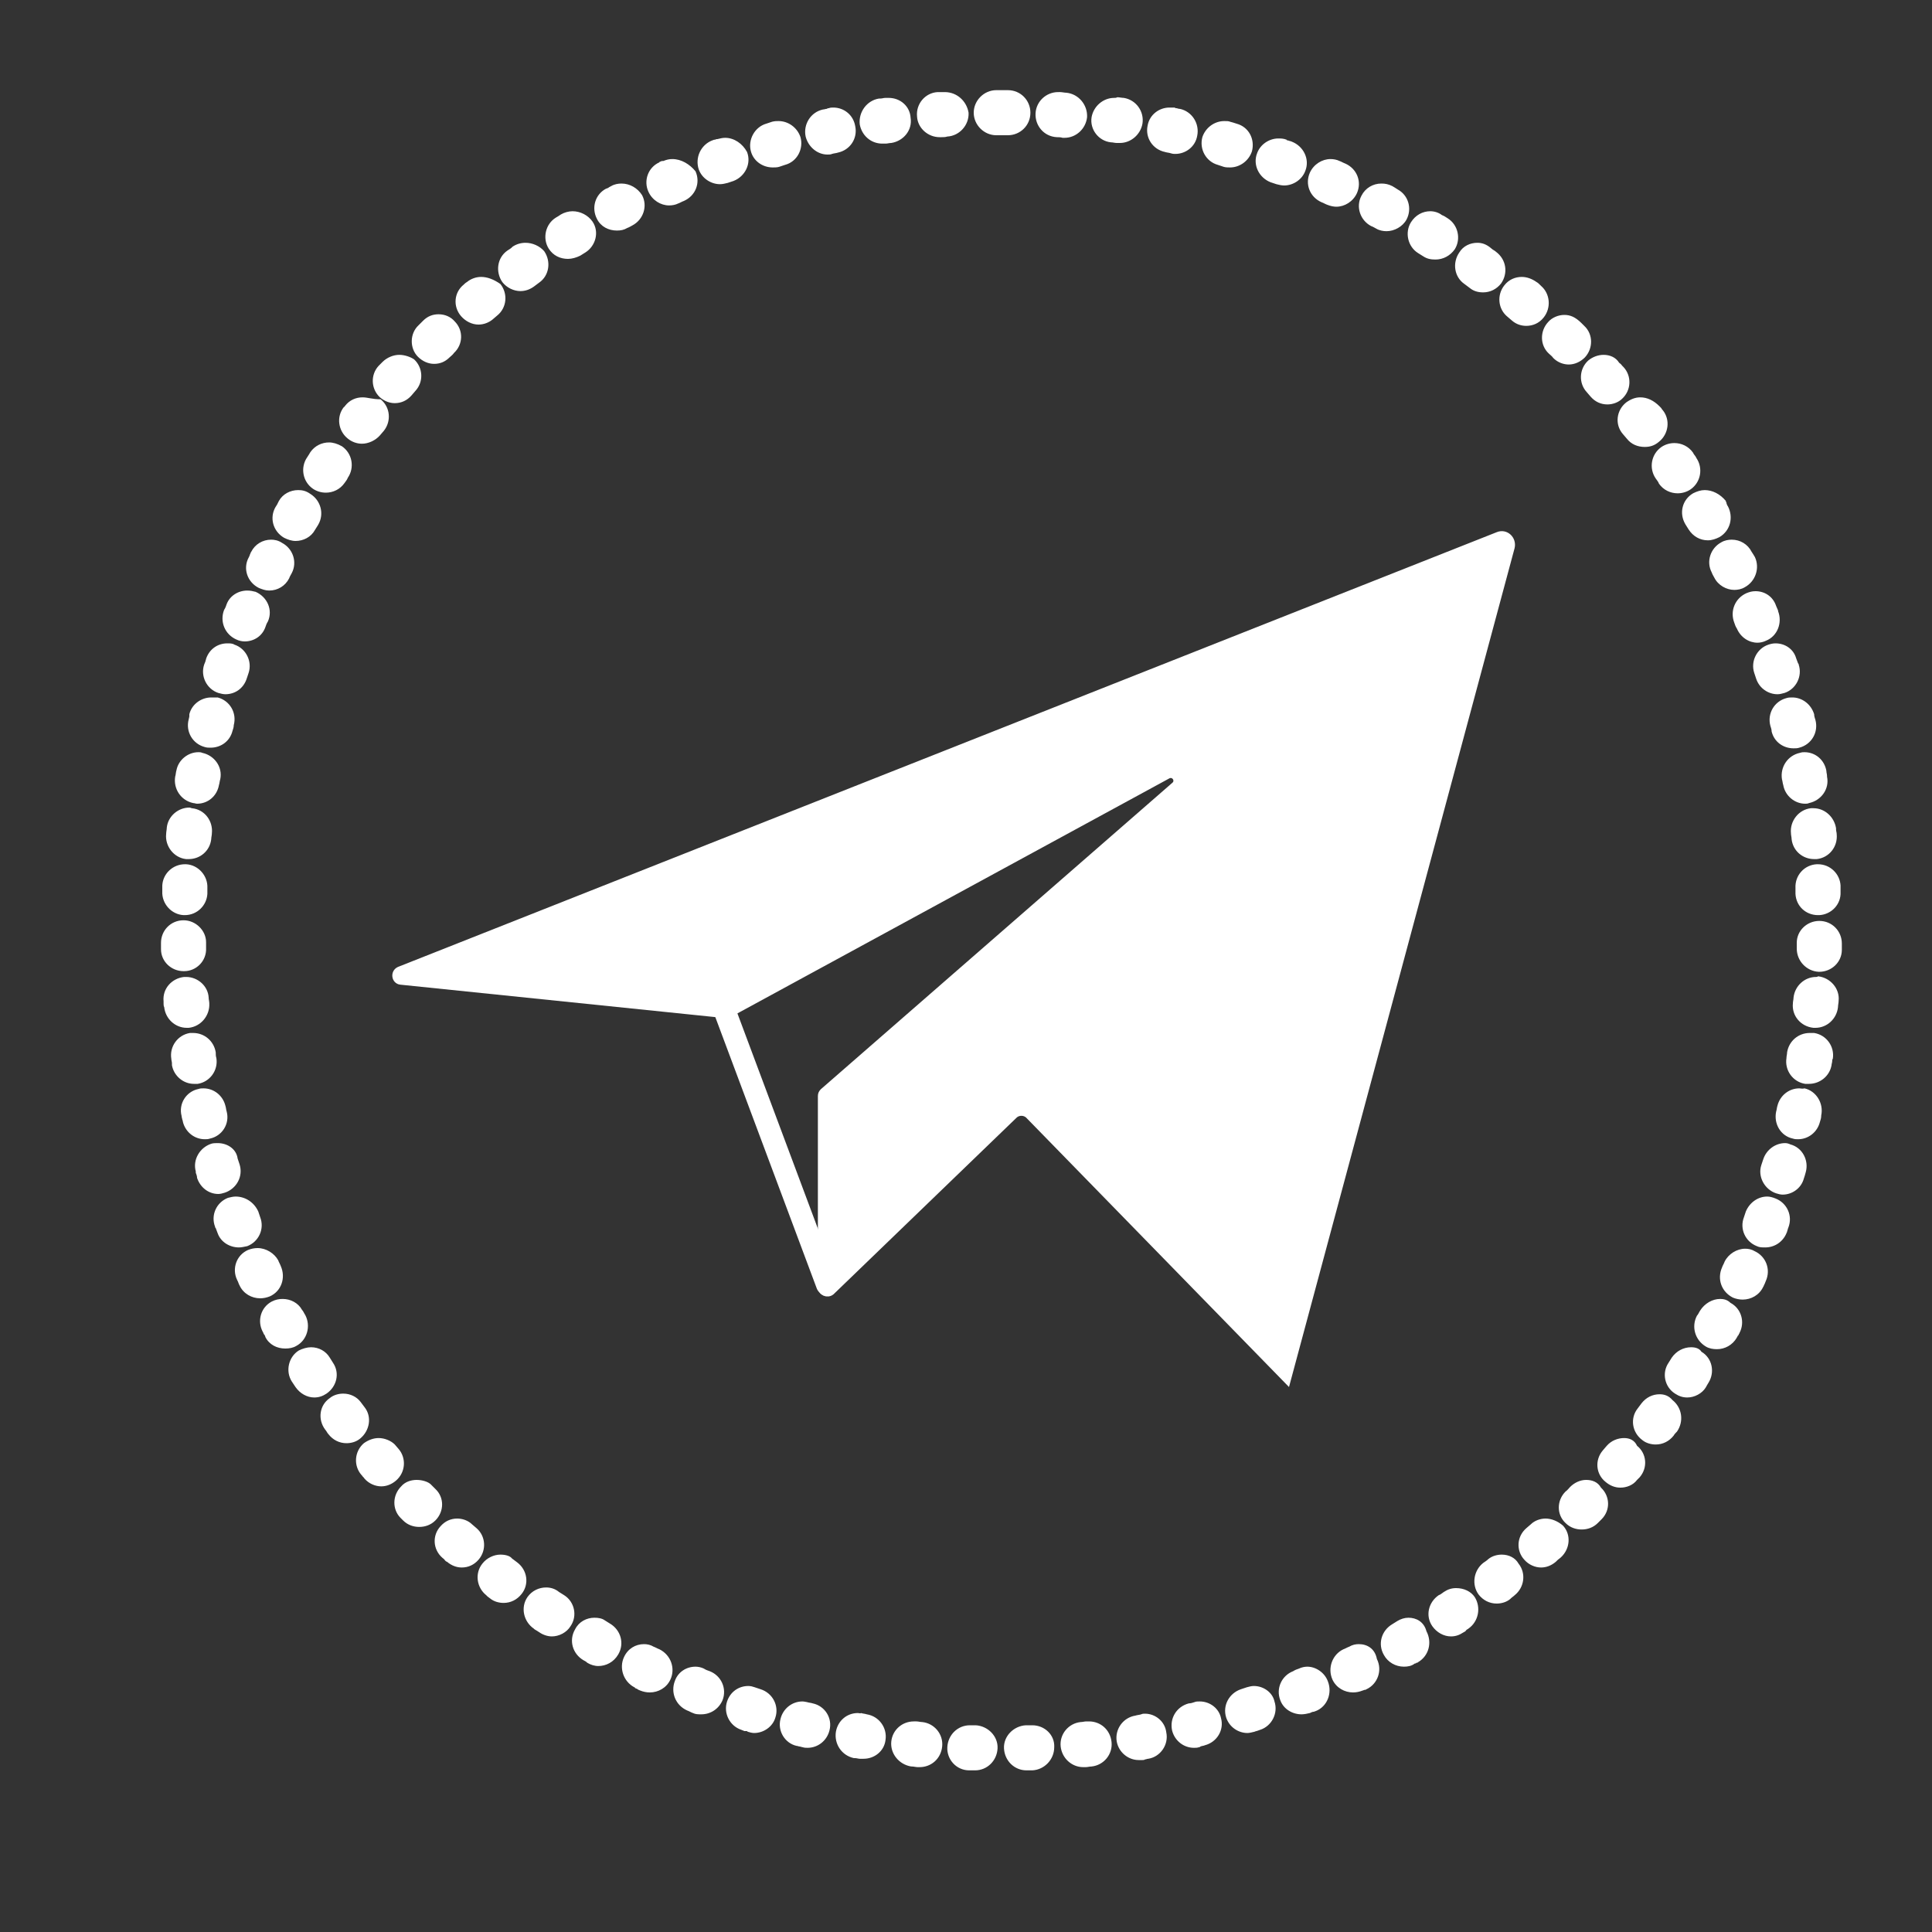 <?xml version="1.0" encoding="UTF-8"?> <!-- Generator: Adobe Illustrator 22.1.0, SVG Export Plug-In . SVG Version: 6.00 Build 0) --> <svg xmlns="http://www.w3.org/2000/svg" xmlns:xlink="http://www.w3.org/1999/xlink" id="Слой_1" x="0px" y="0px" viewBox="0 0 300 300" style="enable-background:new 0 0 300 300;" xml:space="preserve"><rect x="0" y="0" width="300" height="300" fill="#333333" stroke="none"/> <style type="text/css"> .st0{display:none;} .st1{display:inline;} .st2{fill:#FFFFFF;} .st3{fill:#FFFFFF;stroke:#FFFFFF;stroke-miterlimit:10;} </style> <g class="st0"> <rect class="st1" width="300" height="300"></rect> </g> <g> <path class="st2" d="M155.5,14C155.5,14,155.5,14,155.5,14C155.4,14,155.4,14,155.5,14c-0.1,0-0.1,0-0.1,0c0,0,0,0,0,0c0,0,0,0,0,0 c0,0,0,0,0,0c0,0,0,0,0,0c0,0,0,0,0,0c0,0,0,0,0,0c-0.2,0-0.5,0-0.7,0c-1.9,0-3.5,1.6-3.5,3.5c0,1.9,1.6,3.5,3.5,3.5c0,0,0,0,0,0 c0.3,0,0.6,0,0.9,0c0,0,0,0,0,0c0,0,0,0,0,0c0.3,0,0.6,0,0.9,0c0,0,0,0,0,0c1.9,0,3.5-1.5,3.5-3.5c0-1.9-1.5-3.5-3.5-3.5 C156.2,14,155.9,14,155.5,14C155.5,14,155.5,14,155.5,14C155.5,14,155.5,14,155.5,14L155.5,14L155.5,14z M146.7,14.3 c-0.1,0-0.2,0-0.2,0c-0.1,0-0.1,0-0.2,0c0,0,0,0,0,0c0,0,0,0,0,0c0,0,0,0,0,0c0,0,0,0,0,0c-0.1,0-0.2,0-0.3,0c0,0,0,0,0,0 c0,0,0,0,0,0c-0.1,0-0.2,0-0.4,0c-1.9,0.1-3.4,1.8-3.2,3.8c0.1,1.8,1.7,3.2,3.5,3.2c0.1,0,0.2,0,0.3,0c0.3,0,0.6,0,0.9-0.1 c1.9-0.1,3.4-1.8,3.3-3.7C150.1,15.7,148.6,14.3,146.7,14.3L146.7,14.3z M138,15.2c-0.2,0-0.3,0-0.5,0c-0.3,0-0.5,0.1-0.8,0.1 c0,0,0,0,0,0l0,0c-0.1,0-0.1,0-0.2,0c-1.9,0.3-3.2,2.1-3,4c0.3,1.7,1.7,3,3.5,3c0.2,0,0.3,0,0.5,0c0.3,0,0.6-0.1,0.9-0.1 c1.9-0.3,3.3-2,3-3.9C141.3,16.5,139.8,15.2,138,15.2L138,15.2z M129.4,16.7c-0.2,0-0.5,0-0.7,0.1c-0.1,0-0.2,0-0.3,0.1 c0,0,0,0,0,0c0,0,0,0,0,0c0,0,0,0,0,0c0,0,0,0,0,0c0,0,0,0,0,0c-0.2,0-0.4,0.1-0.6,0.1c-1.9,0.4-3.1,2.3-2.7,4.2 c0.4,1.6,1.8,2.8,3.4,2.8c0.2,0,0.5,0,0.7-0.1c0.3-0.1,0.6-0.1,0.9-0.2c1.9-0.4,3.1-2.2,2.7-4.1C132.5,17.8,131,16.7,129.4,16.7 L129.4,16.7z M120.9,18.8c-0.3,0-0.6,0-1,0.1c0,0,0,0,0,0c0,0,0,0,0,0c-0.3,0.1-0.6,0.2-0.9,0.3c-1.8,0.5-2.9,2.5-2.4,4.3 C117,25,118.4,26,120,26c0.3,0,0.7,0,1-0.1c0.3-0.1,0.6-0.2,0.9-0.3c1.9-0.5,2.9-2.5,2.4-4.3C123.8,19.8,122.4,18.8,120.9,18.8 L120.9,18.8z M112.6,21.4c-0.4,0-0.8,0.1-1.2,0.2c0,0,0,0-0.1,0c0,0,0,0,0,0c0,0,0,0,0,0c0,0,0,0,0,0c0,0,0,0,0,0 c-0.1,0-0.2,0.1-0.4,0.1c0,0,0,0,0,0c0,0,0,0,0,0c0,0,0,0,0,0c0,0,0,0,0,0c0,0,0,0,0,0l0,0c-0.1,0-0.2,0.1-0.3,0.1 c-1.8,0.7-2.7,2.7-2.1,4.5c0.5,1.4,1.9,2.3,3.3,2.3c0.4,0,0.8-0.1,1.2-0.2c0.3-0.1,0.6-0.2,0.9-0.3c1.8-0.7,2.8-2.7,2.1-4.5 C115.3,22.3,114,21.4,112.6,21.4L112.6,21.4z M104.4,24.7c-0.5,0-0.9,0.1-1.4,0.3c0,0,0,0,0,0c0,0,0,0-0.1,0c0,0,0,0,0,0 c0,0,0,0,0,0c0,0,0,0,0,0c0,0,0,0,0,0c0,0,0,0,0,0c0,0,0,0,0,0c0,0,0,0-0.1,0c0,0,0,0,0,0c0,0,0,0,0,0c0,0,0,0,0,0c0,0,0,0,0,0 c0,0,0,0,0,0l0,0c-0.1,0-0.2,0.1-0.3,0.1c0,0,0,0,0,0c0,0,0,0,0,0c0,0-0.1,0-0.1,0.1c-1.8,0.8-2.5,2.9-1.7,4.6 c0.6,1.3,1.9,2.1,3.2,2.1c0.5,0,1-0.1,1.4-0.3c0.3-0.1,0.6-0.3,0.9-0.4c1.8-0.8,2.6-2.8,1.8-4.6C107.1,25.5,105.8,24.7,104.4,24.7 L104.4,24.7z M96.5,28.5c-0.5,0-1.1,0.1-1.6,0.4c-0.2,0.1-0.4,0.2-0.5,0.3c0,0,0,0,0,0c0,0,0,0,0,0c0,0,0,0,0,0l0,0 c-0.1,0-0.2,0.1-0.3,0.1c-1.7,0.9-2.3,3-1.4,4.7c0.6,1.2,1.8,1.8,3.1,1.8c0.6,0,1.1-0.1,1.6-0.4c0.3-0.1,0.6-0.3,0.8-0.4 c1.7-0.9,2.4-3,1.5-4.7C99,29.2,97.8,28.5,96.5,28.5L96.5,28.5z M88.9,32.8c-0.6,0-1.3,0.2-1.8,0.5c-0.3,0.2-0.6,0.4-0.8,0.5 c-1.6,1-2.1,3.2-1.1,4.8c0.7,1.1,1.8,1.6,3,1.6c0.6,0,1.3-0.2,1.9-0.5c0.3-0.2,0.5-0.3,0.8-0.5c1.6-1,2.2-3.2,1.1-4.8 C91.3,33.4,90.1,32.8,88.9,32.8L88.9,32.8z M81.6,37.7c-0.7,0-1.4,0.2-2,0.6c0,0-0.1,0.1-0.1,0.1c0,0,0,0,0,0c0,0,0,0,0,0 c-0.2,0.2-0.4,0.3-0.7,0.5c-1.6,1.1-1.9,3.3-0.8,4.9c0.7,0.9,1.8,1.4,2.8,1.4c0.7,0,1.4-0.2,2.1-0.7c0.3-0.2,0.5-0.4,0.8-0.6 c1.6-1.1,1.9-3.3,0.8-4.9C83.8,38.2,82.7,37.7,81.6,37.7L81.6,37.7z M74.7,43c-0.8,0-1.6,0.3-2.2,0.8c0,0,0,0,0,0c0,0,0,0,0,0 c0,0,0,0,0,0c0,0,0,0,0,0c0,0,0,0,0,0c0,0,0,0,0,0c0,0,0,0,0,0c0,0,0,0,0,0c0,0,0,0,0,0c0,0,0,0,0,0l0,0c-0.2,0.1-0.4,0.3-0.5,0.4 c-1.5,1.2-1.7,3.4-0.4,4.9c0.7,0.8,1.7,1.3,2.7,1.3c0.8,0,1.6-0.3,2.2-0.8c0.2-0.2,0.5-0.4,0.7-0.6c1.5-1.2,1.7-3.4,0.5-4.9 C76.7,43.4,75.7,43,74.7,43L74.7,43z M68.1,48.8c-0.9,0-1.7,0.3-2.4,1c-0.2,0.2-0.5,0.5-0.7,0.7c-1.4,1.3-1.4,3.6-0.1,4.9 c0.7,0.7,1.6,1.1,2.5,1.1c0.9,0,1.7-0.3,2.4-1c0.2-0.2,0.5-0.4,0.7-0.7c1.4-1.3,1.5-3.5,0.1-4.9C70,49.2,69.1,48.8,68.1,48.8 L68.1,48.8z M62,55.1c-0.9,0-1.9,0.4-2.6,1.1c-0.1,0.1-0.2,0.2-0.3,0.3c0,0,0,0,0,0c0,0,0,0,0,0c0,0,0,0,0,0c0,0,0,0,0,0 c0,0,0,0,0,0c0,0,0,0,0,0c-0.1,0.1-0.2,0.2-0.3,0.3c-1.3,1.4-1.2,3.6,0.2,4.9c0.7,0.6,1.5,0.9,2.3,0.9c1,0,1.9-0.4,2.6-1.2 c0.2-0.2,0.4-0.5,0.6-0.7c1.3-1.4,1.2-3.6-0.2-4.9C63.7,55.4,62.8,55.1,62,55.1L62,55.1z M56.3,61.7c-1,0-2,0.4-2.7,1.3 c-0.1,0.1-0.1,0.2-0.2,0.2c0,0,0,0,0,0c0,0,0,0,0,0c0,0,0,0,0,0c0,0,0,0,0,0c0,0,0,0,0,0c0,0,0,0,0,0c0,0,0,0,0,0c0,0,0,0,0,0 c0,0,0,0,0,0c0,0,0,0,0,0c0,0,0,0,0,0c0,0,0,0,0,0c0,0,0,0,0,0c0,0,0,0,0,0c0,0,0,0,0,0c0,0,0,0,0,0c0,0,0,0,0,0c0,0,0,0,0,0 c0,0,0,0,0,0c0,0,0,0,0,0c0,0,0,0,0,0l0,0c0,0,0,0,0,0c-1.2,1.5-0.9,3.7,0.6,4.9c0.6,0.5,1.4,0.8,2.2,0.8c1,0,2.1-0.5,2.8-1.3 c0.2-0.2,0.4-0.5,0.6-0.7c1.2-1.5,1-3.7-0.5-4.9C57.8,62,57.1,61.7,56.3,61.7L56.3,61.7z M51.1,68.7c-1.1,0-2.2,0.5-2.9,1.5 c-0.1,0.2-0.2,0.3-0.3,0.5l0,0c0,0,0,0,0,0c0,0,0,0,0,0c0,0,0,0,0,0c0,0,0,0,0,0c-0.1,0.1-0.1,0.2-0.2,0.3 c-1.1,1.6-0.7,3.8,0.9,4.9c0.6,0.4,1.3,0.6,2,0.6c1.1,0,2.2-0.5,2.9-1.5c0.2-0.3,0.4-0.5,0.5-0.8c1.1-1.6,0.7-3.8-0.9-4.9 C52.4,68.9,51.7,68.7,51.1,68.7L51.1,68.7z M46.3,76.1c-1.2,0-2.4,0.6-3,1.7c0,0,0,0,0,0c-0.1,0.2-0.2,0.4-0.3,0.6c0,0,0,0,0,0 c0,0,0,0,0,0c-0.1,0.1-0.1,0.2-0.2,0.3c-1,1.7-0.4,3.8,1.3,4.8c0.6,0.3,1.2,0.5,1.8,0.5c1.2,0,2.4-0.6,3-1.7 c0.2-0.3,0.3-0.5,0.5-0.8c1-1.7,0.4-3.8-1.2-4.8C47.5,76.2,46.9,76.1,46.3,76.1L46.3,76.1z M42.1,83.8c-1.3,0-2.5,0.7-3.1,1.9 c-0.1,0.1-0.1,0.3-0.2,0.4l0,0c0,0,0,0,0,0.1l0,0c-0.1,0.1-0.1,0.3-0.2,0.4c-0.9,1.7-0.2,3.8,1.6,4.7c0.5,0.2,1,0.4,1.6,0.4 c1.3,0,2.5-0.7,3.1-1.9c0.1-0.3,0.3-0.6,0.4-0.8c0.9-1.7,0.2-3.8-1.5-4.7C43.2,83.9,42.6,83.8,42.1,83.8L42.1,83.8z M38.4,91.7 c-1.4,0-2.7,0.8-3.2,2.1c-0.1,0.3-0.2,0.6-0.4,0.9c0,0,0,0,0,0l0,0c-0.7,1.8,0.1,3.8,1.9,4.6c0.4,0.2,0.9,0.3,1.3,0.3 c1.4,0,2.7-0.8,3.2-2.2c0.1-0.3,0.2-0.6,0.4-0.9c0.8-1.8-0.1-3.8-1.9-4.6C39.3,91.8,38.9,91.7,38.4,91.7L38.4,91.7z M35.3,99.9 c-1.5,0-2.8,0.9-3.3,2.4c0,0.1-0.1,0.3-0.1,0.4c0,0,0,0,0,0c0,0,0,0,0,0c0,0,0,0,0,0c0,0,0,0,0,0c-0.1,0.2-0.1,0.3-0.2,0.5 c-0.6,1.8,0.4,3.8,2.2,4.4c0.4,0.1,0.7,0.2,1.1,0.2c1.5,0,2.8-0.9,3.3-2.4c0.1-0.3,0.2-0.6,0.3-0.9c0.6-1.8-0.4-3.8-2.2-4.4 C36.1,99.9,35.7,99.9,35.3,99.9L35.3,99.9z M32.8,108.3c-1.5,0-3,1-3.4,2.6c0,0.1,0,0.1,0,0.2l0,0c0,0,0,0.1,0,0.1c0,0,0,0,0,0 c0,0,0,0,0,0c0,0,0,0,0,0c0,0,0,0,0,0c0,0,0,0,0,0c0,0,0,0,0,0c0,0.2-0.1,0.4-0.1,0.5c-0.5,1.9,0.6,3.8,2.5,4.3 c0.3,0.1,0.6,0.1,0.9,0.1c1.6,0,3-1,3.4-2.6c0.1-0.3,0.2-0.6,0.2-0.9c0.5-1.9-0.6-3.8-2.5-4.3C33.4,108.3,33.1,108.3,32.8,108.3 L32.8,108.3z M30.8,116.8c-1.6,0-3.1,1.2-3.4,2.8c-0.1,0.3-0.1,0.7-0.2,1c-0.3,1.9,0.9,3.7,2.8,4.1c0.2,0,0.4,0.1,0.6,0.1 c1.7,0,3.1-1.2,3.4-2.9c0.1-0.3,0.1-0.6,0.2-0.9c0.4-1.9-0.9-3.7-2.8-4.1C31.2,116.8,31,116.8,30.8,116.8L30.8,116.8z M29.4,125.4 c-1.7,0-3.3,1.3-3.5,3.1c0,0.3-0.1,0.7-0.1,1c-0.2,1.9,1.2,3.7,3.1,3.9c0.1,0,0.3,0,0.4,0c1.8,0,3.3-1.3,3.5-3.1 c0-0.3,0.1-0.6,0.1-0.9c0.2-1.9-1.1-3.7-3.1-3.9C29.7,125.5,29.6,125.4,29.4,125.4L29.4,125.4z M28.7,134.2c-1.8,0-3.4,1.4-3.5,3.3 c0,0.1,0,0.2,0,0.2c0,0,0,0,0,0c0,0,0,0,0,0c0,0,0,0,0,0c0,0,0,0,0,0c0,0,0,0,0,0.1l0,0c0,0.2,0,0.4,0,0.6 c-0.1,1.9,1.4,3.6,3.3,3.7c0.1,0,0.1,0,0.2,0c1.9,0,3.4-1.5,3.5-3.3c0-0.3,0-0.6,0-0.9c0.1-1.9-1.4-3.6-3.3-3.7 C28.8,134.2,28.7,134.2,28.7,134.2L28.7,134.2z M28.5,142.9C28.5,142.9,28.5,142.9,28.5,142.9c-2,0-3.5,1.6-3.5,3.5 c0,0,0,0.1,0,0.1c0,0.3,0,0.6,0,0.9c0,1.9,1.6,3.4,3.5,3.4c0,0,0.1,0,0.1,0c1.9,0,3.5-1.6,3.4-3.6c0-0.3,0-0.6,0-0.9 C32,144.5,30.4,142.9,28.5,142.9L28.5,142.9z M28.9,151.7c-0.1,0-0.2,0-0.3,0c-1.9,0.2-3.4,1.8-3.2,3.8c0,0,0,0.1,0,0.1 c0,0,0,0,0,0c0,0,0,0,0,0c0,0,0,0,0,0c0,0,0,0,0,0c0,0.1,0,0.1,0,0.2l0,0c0,0.2,0,0.4,0.1,0.6c0.2,1.8,1.7,3.2,3.5,3.2 c0.1,0,0.2,0,0.3,0c1.9-0.2,3.3-1.9,3.2-3.8c0-0.3-0.1-0.6-0.1-0.9C32.3,153.1,30.7,151.7,28.9,151.7L28.9,151.7z M30,160.4 c-0.2,0-0.4,0-0.5,0c-1.9,0.3-3.2,2.1-2.9,4c0,0.2,0.1,0.5,0.1,0.7l0,0c0,0,0,0,0,0.1c0,0,0,0,0,0c0,0,0,0,0,0c0,0.1,0,0.1,0,0.2 c0.3,1.7,1.8,2.9,3.4,2.9c0.2,0,0.4,0,0.6,0c1.9-0.3,3.2-2.1,2.9-4c-0.1-0.3-0.1-0.6-0.1-0.9C33.2,161.6,31.7,160.4,30,160.4 L30,160.4z M31.6,169c-0.3,0-0.5,0-0.8,0.1c-1.9,0.4-3.1,2.3-2.6,4.2l0,0c0,0.2,0.1,0.4,0.1,0.5c0,0,0,0,0,0c0,0,0,0,0,0 c0,0,0,0,0,0c0,0,0,0,0,0c0,0.1,0.1,0.2,0.1,0.4c0.4,1.6,1.8,2.7,3.4,2.7c0.3,0,0.5,0,0.8-0.1c1.9-0.4,3.1-2.3,2.6-4.2 c-0.1-0.3-0.1-0.6-0.2-0.9C34.6,170.1,33.2,169,31.6,169L31.6,169z M33.8,177.5c-0.3,0-0.7,0-1,0.1c-1.8,0.6-2.9,2.5-2.4,4.3 c0,0.1,0,0.1,0,0.2c0,0,0,0,0,0c0,0,0,0,0,0c0.1,0.3,0.2,0.5,0.2,0.8c0.5,1.5,1.8,2.5,3.3,2.5c0.3,0,0.7-0.1,1-0.2 c1.8-0.6,2.9-2.5,2.3-4.4c-0.1-0.3-0.2-0.6-0.3-0.9C36.7,178.4,35.3,177.5,33.8,177.5L33.8,177.5z M36.6,185.8 c-0.4,0-0.8,0.1-1.2,0.2c-1.8,0.7-2.7,2.7-2,4.5c0,0.1,0,0.1,0.1,0.2c0,0,0,0,0,0c0,0,0,0,0,0c0.1,0.3,0.2,0.5,0.3,0.8 c0.5,1.4,1.9,2.2,3.3,2.2c0.4,0,0.8-0.1,1.3-0.2c1.8-0.7,2.7-2.7,2-4.5c-0.1-0.3-0.2-0.6-0.3-0.9C39.4,186.6,38,185.8,36.6,185.8 L36.6,185.8z M40,193.8c-0.5,0-1,0.1-1.5,0.3c-1.8,0.8-2.5,2.9-1.7,4.6c0.1,0.2,0.2,0.4,0.3,0.7c0,0,0,0,0,0c0,0,0,0,0,0 c0,0,0,0,0,0c0,0,0,0,0,0c0,0.1,0.1,0.1,0.1,0.2c0.6,1.3,1.9,2,3.2,2c0.5,0,1-0.1,1.5-0.3c1.8-0.8,2.5-2.9,1.7-4.7 c-0.1-0.3-0.3-0.6-0.4-0.9C42.6,194.6,41.3,193.8,40,193.8L40,193.8z M43.9,201.7c-0.6,0-1.1,0.1-1.7,0.4c-1.7,0.9-2.3,3-1.4,4.7 c0.1,0.1,0.1,0.3,0.2,0.4c0,0,0,0,0,0l0,0c0.1,0.1,0.2,0.3,0.2,0.4c0.6,1.2,1.8,1.8,3.1,1.8c0.6,0,1.2-0.1,1.7-0.4 c1.7-0.9,2.3-3.1,1.4-4.8c-0.2-0.3-0.3-0.6-0.5-0.8C46.3,202.3,45.1,201.7,43.9,201.7L43.9,201.7z M48.3,209.2 c-0.6,0-1.3,0.2-1.9,0.5c-1.6,1-2.1,3.2-1.1,4.8c0.2,0.3,0.4,0.6,0.6,0.9c0.7,1,1.8,1.6,2.9,1.6c0.7,0,1.3-0.2,1.9-0.6 c1.6-1.1,2.1-3.2,1-4.8c-0.2-0.3-0.3-0.5-0.5-0.8C50.6,209.8,49.5,209.2,48.3,209.2L48.3,209.2z M53.3,216.4 c-0.7,0-1.5,0.2-2.1,0.7c-1.6,1.1-1.9,3.3-0.7,4.9c0,0,0,0,0,0c0,0,0,0,0,0c0,0,0,0,0,0c0,0,0,0,0,0c0,0,0,0,0,0 c0.2,0.2,0.3,0.5,0.5,0.7c0.7,0.9,1.7,1.4,2.8,1.4c0.7,0,1.5-0.2,2.1-0.7c1.5-1.2,1.9-3.4,0.7-4.9c-0.2-0.3-0.4-0.5-0.6-0.8 C55.4,216.9,54.4,216.4,53.3,216.4L53.3,216.4z M58.8,223.3c-0.8,0-1.6,0.3-2.3,0.8c-1.5,1.3-1.6,3.5-0.4,4.9c0,0,0.1,0.1,0.1,0.1 l0,0c0,0,0,0,0,0l0,0c0,0,0,0,0,0c0,0,0,0,0,0c0,0,0,0,0,0c0,0,0,0,0,0c0.1,0.2,0.3,0.3,0.4,0.5c0.7,0.8,1.7,1.2,2.6,1.2 c0.8,0,1.6-0.3,2.3-0.9c1.5-1.3,1.6-3.5,0.4-4.9c-0.2-0.2-0.4-0.5-0.6-0.7C60.7,223.7,59.7,223.3,58.8,223.3L58.8,223.3z M64.7,229.8c-0.9,0-1.8,0.3-2.4,1c-1.4,1.4-1.4,3.6-0.1,4.9c0.1,0.1,0.2,0.2,0.3,0.3c0,0,0,0,0,0c0,0,0,0,0,0c0,0,0,0,0,0 c0,0,0,0,0,0c0,0,0,0,0,0c0,0,0,0,0,0c0,0,0,0,0,0c0,0,0,0,0,0c0,0,0,0,0,0c0,0,0,0,0,0l0,0c0,0,0,0,0,0l0,0c0,0,0,0,0,0l0,0 c0,0,0.1,0.1,0.1,0.1c0.7,0.7,1.6,1,2.5,1c0.9,0,1.8-0.3,2.5-1c1.4-1.4,1.4-3.6,0-4.9c-0.2-0.2-0.4-0.4-0.7-0.7 C66.5,230.1,65.6,229.8,64.7,229.8L64.7,229.8z M71,235.8c-1,0-1.9,0.4-2.6,1.2c-1.3,1.4-1.2,3.6,0.3,4.9c0.1,0.1,0.3,0.2,0.4,0.4 c0,0,0,0,0,0c0,0,0,0,0,0c0,0,0,0,0,0c0,0,0,0,0,0c0.1,0.1,0.2,0.2,0.3,0.2c0.7,0.6,1.5,0.9,2.3,0.9c1,0,1.9-0.4,2.6-1.2 c1.3-1.5,1.1-3.7-0.3-4.9c-0.2-0.2-0.5-0.4-0.7-0.6C72.7,236.1,71.8,235.8,71,235.8L71,235.8z M77.7,241.4c-1,0-2.1,0.5-2.8,1.4 c-1.2,1.5-0.9,3.7,0.6,4.9c0.1,0.1,0.1,0.1,0.2,0.2c0,0,0,0,0,0c0,0,0,0,0,0c0,0,0,0,0,0c0,0,0,0,0,0c0,0,0,0,0,0c0,0,0,0,0,0 c0,0,0,0,0,0c0.1,0.1,0.3,0.2,0.4,0.3c0.6,0.5,1.4,0.7,2.1,0.7c1.1,0,2.1-0.5,2.8-1.4c1.2-1.5,0.9-3.7-0.7-4.9 c-0.3-0.2-0.5-0.4-0.8-0.6C79.2,241.6,78.5,241.4,77.7,241.4L77.7,241.4z M84.8,246.5c-1.1,0-2.2,0.5-2.9,1.5 c-1.1,1.6-0.6,3.8,1,4.9c0,0,0.1,0.1,0.1,0.1c0.2,0.1,0.3,0.2,0.5,0.3c0.1,0.1,0.2,0.1,0.3,0.2c0.6,0.4,1.3,0.6,1.9,0.6 c1.1,0,2.3-0.6,2.9-1.6c1.1-1.6,0.6-3.8-1-4.8c-0.3-0.2-0.5-0.3-0.8-0.5C86.2,246.7,85.5,246.5,84.8,246.5L84.8,246.5z M92.3,251.2 c-1.2,0-2.4,0.6-3,1.8c-1,1.7-0.4,3.8,1.3,4.8c0.2,0.1,0.4,0.2,0.6,0.4c0,0,0,0,0,0c0,0,0,0,0,0c0,0,0,0,0,0c0,0,0,0,0,0 c0,0,0,0,0,0c0,0,0,0,0,0c0,0,0,0,0,0c0,0,0,0,0,0c0,0,0,0,0,0c0,0,0,0,0,0c0.5,0.3,1.1,0.5,1.7,0.5c1.2,0,2.4-0.6,3.1-1.8 c1-1.7,0.4-3.8-1.3-4.8c-0.3-0.2-0.5-0.3-0.8-0.5C93.5,251.3,92.9,251.2,92.3,251.2L92.3,251.2z M100,255.3c-1.3,0-2.5,0.7-3.1,2 c-0.8,1.7-0.1,3.8,1.6,4.7c0,0,0.1,0,0.1,0.1c0.1,0.1,0.3,0.1,0.4,0.2c0.1,0.1,0.2,0.1,0.4,0.2c0.5,0.2,1,0.3,1.5,0.3 c1.3,0,2.6-0.7,3.2-2c0.8-1.7,0.1-3.8-1.7-4.7c-0.3-0.1-0.6-0.3-0.9-0.4C101,255.4,100.5,255.3,100,255.3L100,255.3z M108,258.8 c-1.4,0-2.7,0.8-3.2,2.2c-0.7,1.8,0.1,3.8,1.9,4.6c0.3,0.1,0.6,0.3,0.9,0.4c0.4,0.2,0.8,0.2,1.3,0.2c1.4,0,2.7-0.8,3.3-2.2 c0.7-1.8-0.2-3.8-2-4.5c-0.3-0.1-0.6-0.2-0.9-0.4C108.9,258.9,108.4,258.8,108,258.8L108,258.8z M116.2,261.8 c-1.5,0-2.8,0.9-3.3,2.4c-0.6,1.8,0.4,3.8,2.2,4.4c0.2,0.1,0.3,0.1,0.5,0.2l0,0c0,0,0,0,0.1,0c0,0,0,0,0,0c0,0,0,0,0.1,0l0,0 c0,0,0,0,0.1,0c0,0,0,0,0,0c0,0,0,0,0,0c0,0,0,0,0,0c0,0,0,0,0,0c0.1,0,0.1,0,0.2,0.1c0.3,0.1,0.7,0.2,1,0.2c1.5,0,2.9-1,3.3-2.4 c0.6-1.8-0.4-3.8-2.3-4.4c-0.3-0.1-0.6-0.2-0.9-0.3C116.9,261.9,116.6,261.8,116.2,261.8L116.2,261.8z M124.6,264.2 c-1.6,0-3,1.1-3.4,2.7c-0.5,1.9,0.7,3.8,2.5,4.2c0.2,0,0.3,0.1,0.5,0.1c0,0,0,0,0,0c0,0,0,0,0,0c0,0,0,0,0,0c0,0,0,0,0,0 c0.1,0,0.3,0.1,0.4,0.1l0,0c0.3,0.1,0.6,0.1,0.8,0.1c1.6,0,3-1.1,3.4-2.7c0.5-1.9-0.7-3.8-2.6-4.2c-0.3-0.1-0.6-0.1-0.9-0.2 C125.2,264.3,124.9,264.2,124.6,264.2L124.6,264.2z M133.2,266c-1.7,0-3.1,1.2-3.4,2.9c-0.3,1.9,0.9,3.7,2.8,4.1c0.1,0,0.1,0,0.2,0 c0,0,0,0,0,0c0,0,0,0,0,0c0,0,0,0,0,0l0,0c0.2,0,0.5,0.1,0.7,0.1c0.2,0,0.4,0,0.6,0c1.7,0,3.2-1.2,3.4-2.9c0.3-1.9-1-3.7-2.9-4 c-0.3-0.1-0.6-0.1-0.9-0.2C133.6,266.1,133.4,266,133.2,266L133.2,266z M141.9,267.3c-1.8,0-3.3,1.3-3.5,3.1 c-0.2,1.9,1.2,3.6,3.1,3.9c0.1,0,0.1,0,0.1,0c0.3,0,0.6,0.1,0.9,0.1l0,0c0.1,0,0.2,0,0.3,0c1.8,0,3.3-1.3,3.5-3.2 c0.2-1.9-1.2-3.6-3.1-3.8c-0.3,0-0.6-0.1-0.9-0.1C142.1,267.3,142,267.3,141.9,267.3L141.9,267.3z M150.6,267.9 c-1.9,0-3.4,1.5-3.5,3.4c-0.1,1.9,1.4,3.6,3.4,3.6c0.1,0,0.2,0,0.2,0c0,0,0,0,0,0c0,0,0,0,0,0c0.1,0,0.2,0,0.4,0c0,0,0,0,0,0 c0,0,0,0,0,0c0,0,0,0,0,0c0,0,0,0,0,0c0.1,0,0.2,0,0.2,0c0,0,0.1,0,0.1,0c1.9,0,3.4-1.5,3.5-3.4c0.1-1.9-1.5-3.5-3.4-3.6 c-0.3,0-0.6,0-0.9,0C150.7,267.9,150.6,267.9,150.6,267.9L150.6,267.9z M160.3,267.9c0,0-0.1,0-0.1,0c-0.3,0-0.6,0-0.9,0 c-1.9,0.1-3.5,1.7-3.4,3.6c0.1,1.9,1.6,3.4,3.5,3.4c0,0,0.1,0,0.1,0c0.2,0,0.4,0,0.6,0c0,0,0,0,0,0c0,0,0,0,0,0c0,0,0,0,0,0 c0,0,0,0,0,0c0,0,0,0,0,0c0,0,0,0,0,0c0.1,0,0.1,0,0.2,0c0,0,0,0,0,0c0,0,0,0,0,0c0,0,0,0,0,0c0,0,0,0,0,0c1.9-0.1,3.4-1.7,3.4-3.6 C163.8,269.4,162.2,267.9,160.3,267.9L160.3,267.9z M169.1,267.3c-0.1,0-0.2,0-0.4,0c-0.3,0-0.6,0.1-0.9,0.1 c-1.9,0.2-3.3,1.9-3.1,3.8c0.2,1.8,1.7,3.2,3.5,3.2c0.1,0,0.2,0,0.3,0c0,0,0,0,0.1,0c0,0,0,0,0,0c0,0,0,0,0,0 c0.3,0,0.6-0.1,0.9-0.1c1.9-0.2,3.3-1.9,3.1-3.8C172.4,268.6,170.9,267.3,169.1,267.3L169.1,267.3z M177.8,266.1 c-0.2,0-0.4,0-0.6,0.1c-0.3,0.1-0.6,0.1-0.9,0.2c-1.9,0.3-3.2,2.1-2.9,4c0.3,1.7,1.8,2.9,3.4,2.9c0.2,0,0.4,0,0.6,0 c0.1,0,0.3,0,0.4-0.1c0,0,0,0,0,0c0,0,0,0,0,0c0.2,0,0.3-0.1,0.5-0.1c1.9-0.3,3.2-2.2,2.8-4.1C180.9,267.3,179.4,266.1,177.8,266.1 L177.8,266.1z M186.3,264.2c-0.3,0-0.6,0-0.8,0.1c-0.3,0.1-0.6,0.2-0.9,0.2c-1.9,0.5-3,2.3-2.6,4.2c0.4,1.6,1.8,2.7,3.4,2.7 c0.3,0,0.5,0,0.8-0.1c0.1,0,0.1,0,0.2-0.1c0,0,0,0,0,0c0,0,0,0,0,0c0.2-0.1,0.5-0.1,0.7-0.2c1.9-0.5,3-2.4,2.5-4.2 C189.3,265.3,187.9,264.2,186.3,264.2L186.3,264.2z M194.7,261.8c-0.4,0-0.7,0.1-1.1,0.2c-0.3,0.1-0.6,0.2-0.9,0.3 c-1.8,0.6-2.9,2.5-2.3,4.4c0.5,1.5,1.9,2.4,3.3,2.4c0.3,0,0.7-0.1,1.1-0.2c0.2-0.1,0.4-0.1,0.6-0.2c0,0,0,0,0,0c0,0,0,0,0,0 c0.1,0,0.2-0.1,0.3-0.1c1.8-0.6,2.8-2.6,2.2-4.4C197.6,262.8,196.2,261.8,194.7,261.8L194.7,261.8z M203,258.8 c-0.4,0-0.9,0.1-1.3,0.3c-0.3,0.1-0.6,0.2-0.9,0.4c-1.8,0.7-2.7,2.7-2,4.5c0.5,1.4,1.9,2.2,3.3,2.2c0.4,0,0.9-0.1,1.3-0.2 c0.2-0.1,0.4-0.2,0.6-0.2c0,0,0,0,0,0c0,0,0,0,0,0c0.1,0,0.2-0.1,0.3-0.1c1.8-0.7,2.6-2.8,1.9-4.6 C205.7,259.7,204.3,258.8,203,258.8L203,258.8z M211,255.3c-0.5,0-1,0.1-1.5,0.4c-0.3,0.1-0.6,0.3-0.9,0.4 c-1.7,0.8-2.5,2.9-1.7,4.7c0.6,1.3,1.9,2,3.2,2c0.5,0,1-0.1,1.5-0.3c0.1,0,0.2-0.1,0.3-0.1c0,0,0,0,0,0c0,0,0,0,0,0c0,0,0,0,0,0 c0,0,0,0,0,0c0,0,0,0,0.1,0l0,0c0,0,0,0,0,0l0,0c0,0,0,0,0,0c0,0,0,0,0,0c0,0,0,0,0,0c0,0,0,0,0,0c0,0,0,0,0,0c0,0,0,0,0,0 c0,0,0,0,0,0c0.1,0,0.1-0.1,0.2-0.1c1.7-0.8,2.5-2.9,1.6-4.7C213.5,256,212.3,255.3,211,255.3L211,255.3z M218.7,251.2 c-0.6,0-1.2,0.2-1.7,0.5c-0.3,0.2-0.5,0.3-0.8,0.5c-1.7,1-2.3,3.1-1.3,4.8c0.6,1.1,1.8,1.8,3.1,1.8c0.6,0,1.2-0.1,1.7-0.5 c0,0,0,0,0.1,0l0,0c0,0,0.1,0,0.1-0.1l0,0c0,0,0,0,0,0c0,0,0,0,0,0c0,0,0,0,0,0c0,0,0,0,0,0c0,0,0,0,0.1,0l0,0c0,0,0,0,0,0 c0,0,0,0,0,0c0,0,0,0,0,0c0,0,0,0,0,0c0,0,0,0,0,0c0,0,0,0,0,0c0,0,0,0,0,0c0,0,0,0,0,0c0,0,0,0,0,0c0,0,0,0,0,0c0,0,0,0,0,0 c0.1,0,0.2-0.1,0.2-0.1c1.7-1,2.2-3.1,1.3-4.8C221.1,251.8,219.9,251.2,218.7,251.2L218.7,251.2z M226.1,246.6 c-0.7,0-1.3,0.2-1.9,0.6c-0.3,0.2-0.5,0.4-0.8,0.5c-1.6,1.1-2.1,3.2-1,4.8c0.7,1,1.8,1.6,2.9,1.6c0.7,0,1.3-0.2,1.9-0.6 c0.2-0.1,0.4-0.2,0.5-0.4c0,0,0,0,0,0c0,0,0,0,0,0c0.1-0.1,0.2-0.1,0.3-0.2c1.6-1.1,2-3.3,1-4.9 C228.4,247.1,227.3,246.6,226.1,246.6L226.1,246.6z M233.2,241.4c-0.7,0-1.5,0.2-2.1,0.7c-0.2,0.2-0.5,0.4-0.8,0.6 c-1.5,1.2-1.8,3.4-0.7,4.9c0.7,0.9,1.7,1.4,2.8,1.4c0.7,0,1.5-0.2,2.1-0.7c0,0,0.1-0.1,0.1-0.1c0,0,0,0,0,0c0,0,0,0,0,0 c0.2-0.2,0.4-0.3,0.6-0.5c1.5-1.2,1.8-3.4,0.6-4.9C235.3,241.9,234.3,241.4,233.2,241.4L233.2,241.4z M240,235.8 c-0.8,0-1.7,0.3-2.3,0.9c-0.2,0.2-0.5,0.4-0.7,0.6c-1.5,1.3-1.6,3.5-0.3,4.9c0.7,0.8,1.7,1.2,2.6,1.2c0.8,0,1.6-0.3,2.3-0.9 c0.1-0.1,0.1-0.1,0.2-0.2c0,0,0,0,0,0c0,0,0,0,0,0c0.2-0.2,0.4-0.3,0.6-0.5c1.4-1.3,1.6-3.5,0.3-4.9 C241.9,236.2,240.9,235.8,240,235.8L240,235.8z M246.3,229.8c-0.9,0-1.8,0.4-2.5,1.1c-0.2,0.2-0.4,0.5-0.7,0.7 c-1.4,1.4-1.4,3.6,0,4.9c0.7,0.7,1.6,1,2.5,1c0.9,0,1.8-0.3,2.5-1c0.1-0.1,0.2-0.2,0.3-0.3c0,0,0,0,0,0c0,0,0,0,0,0c0,0,0,0,0,0 c0,0,0,0,0,0c0.1-0.1,0.1-0.1,0.2-0.2c0,0,0,0,0,0c0,0,0,0,0,0c0,0,0.1-0.1,0.1-0.1c1.4-1.4,1.3-3.6-0.1-4.9 C248.1,230.1,247.2,229.8,246.3,229.8L246.3,229.8z M252.2,223.3c-1,0-2,0.4-2.7,1.2c-0.2,0.2-0.4,0.5-0.6,0.7 c-1.3,1.5-1.1,3.7,0.4,4.9c0.7,0.6,1.5,0.9,2.3,0.9c1,0,2-0.4,2.6-1.2c0.1-0.1,0.2-0.2,0.3-0.3l0,0c0,0,0,0,0,0l0,0 c0,0,0.1-0.1,0.1-0.1c0,0,0,0,0,0c0,0,0,0,0,0c0,0,0,0,0,0c0,0,0,0,0,0c0,0,0,0,0,0c0,0,0,0,0,0c0,0,0,0,0,0c0,0,0,0,0,0 c0,0,0,0,0,0c0,0,0,0,0,0c0,0,0,0,0,0c0,0,0,0,0,0c0,0,0,0,0,0c1.3-1.5,1.1-3.7-0.4-4.9C253.8,223.6,253,223.3,252.2,223.3 L252.2,223.3z M257.7,216.5c-1.1,0-2.1,0.5-2.8,1.4c-0.2,0.3-0.4,0.5-0.6,0.8c-1.2,1.5-0.9,3.7,0.7,4.9c0.6,0.5,1.4,0.7,2.1,0.7 c1.1,0,2.1-0.5,2.8-1.4c0.1-0.2,0.3-0.4,0.4-0.5l0,0c0,0,0,0,0,0c0,0,0,0,0,0c0,0,0,0,0,0c0,0,0.1-0.1,0.1-0.1c0,0,0,0,0,0 c0,0,0,0,0,0c1.1-1.6,0.8-3.7-0.7-4.9C259.1,216.7,258.4,216.5,257.7,216.5L257.7,216.5z M262.6,209.2c-1.2,0-2.3,0.6-3,1.6 c-0.2,0.3-0.3,0.5-0.5,0.8c-1.1,1.6-0.6,3.8,1,4.8c0.6,0.4,1.2,0.6,1.9,0.6c1.1,0,2.3-0.6,2.9-1.6c0-0.1,0.1-0.1,0.1-0.2l0,0 c0,0,0,0,0,0l0,0c0,0,0,0,0,0c0,0,0,0,0,0c0,0,0,0,0,0c0,0,0,0,0,0c0,0,0,0,0,0c0,0,0,0,0,0c0,0,0,0,0,0c0.1-0.2,0.2-0.3,0.3-0.5 c1-1.6,0.6-3.8-1.1-4.8C263.9,209.4,263.3,209.2,262.6,209.2L262.6,209.2z M267.1,201.7c-1.2,0-2.4,0.7-3.1,1.8 c-0.2,0.3-0.3,0.6-0.5,0.8c-0.9,1.7-0.3,3.8,1.4,4.8c0.5,0.3,1.1,0.4,1.7,0.4c1.2,0,2.4-0.6,3.1-1.8c0-0.1,0.1-0.1,0.1-0.2 c0,0,0,0,0,0c0,0,0,0,0,0c0,0,0,0,0,0c0,0,0-0.1,0.1-0.1c0,0,0,0,0,0c0,0,0,0,0,0c0,0,0,0,0,0c0-0.1,0.1-0.1,0.1-0.2c0,0,0,0,0,0 c0,0,0,0,0,0c0,0,0,0,0,0c0,0,0,0,0,0c0-0.1,0.1-0.1,0.1-0.2c0.9-1.7,0.3-3.8-1.4-4.7C268.2,201.8,267.6,201.7,267.1,201.7 L267.1,201.7z M271,193.9c-1.3,0-2.6,0.8-3.2,2c-0.1,0.3-0.3,0.6-0.4,0.9c-0.8,1.8-0.1,3.8,1.7,4.7c0.5,0.2,1,0.3,1.5,0.3 c1.3,0,2.6-0.7,3.2-2c0.1-0.1,0.1-0.3,0.2-0.4c0,0,0,0,0,0c0,0,0,0,0,0c0.1-0.2,0.1-0.3,0.2-0.5c0.8-1.8,0-3.8-1.7-4.6 C272,194,271.5,193.9,271,193.9L271,193.9z M274.4,185.8c-1.4,0-2.7,0.9-3.3,2.3c-0.1,0.3-0.2,0.6-0.3,0.9c-0.7,1.8,0.2,3.8,2,4.5 c0.4,0.2,0.8,0.2,1.3,0.2c1.4,0,2.7-0.8,3.3-2.2c0-0.1,0.1-0.2,0.1-0.2c0,0,0,0,0,0c0,0,0,0,0,0c0,0,0,0,0,0c0,0,0,0,0,0 c0,0,0,0,0-0.1l0,0c0.1-0.2,0.1-0.4,0.2-0.6c0.7-1.8-0.2-3.8-2-4.5C275.2,185.9,274.8,185.8,274.4,185.8L274.4,185.8z M277.2,177.5 c-1.5,0-2.9,1-3.4,2.5c-0.1,0.3-0.2,0.6-0.3,0.9c-0.6,1.8,0.5,3.8,2.3,4.4c0.3,0.1,0.7,0.2,1,0.2c1.5,0,2.9-1,3.3-2.5 c0.1-0.3,0.2-0.6,0.3-1c0.5-1.8-0.5-3.8-2.4-4.3C277.8,177.6,277.5,177.5,277.2,177.5L277.2,177.5z M279.4,169 c-1.6,0-3,1.1-3.4,2.7c-0.1,0.3-0.1,0.6-0.2,0.9c-0.4,1.9,0.7,3.8,2.6,4.2c0.3,0.1,0.5,0.1,0.8,0.1c1.6,0,3-1.1,3.4-2.7 c0.1-0.3,0.2-0.6,0.2-1c0.4-1.9-0.8-3.8-2.6-4.2C279.9,169.1,279.6,169,279.4,169L279.4,169z M281,160.4c-1.7,0-3.2,1.2-3.5,3 c0,0.3-0.1,0.6-0.1,0.9c-0.3,1.9,1,3.7,2.9,4c0.2,0,0.4,0,0.6,0c1.7,0,3.2-1.2,3.5-2.9c0-0.2,0.1-0.4,0.1-0.6c0,0,0,0,0,0 c0,0,0,0,0,0c0-0.1,0-0.3,0.1-0.4c0.3-1.9-1-3.7-2.9-4C281.4,160.4,281.2,160.4,281,160.4L281,160.4z M282,151.7 c-1.8,0-3.3,1.4-3.5,3.2c0,0.3-0.1,0.6-0.1,0.9c-0.2,1.9,1.2,3.6,3.2,3.8c0.1,0,0.2,0,0.3,0c1.8,0,3.3-1.4,3.5-3.2 c0-0.3,0.1-0.7,0.1-1c0.2-1.9-1.3-3.6-3.2-3.8C282.2,151.7,282.1,151.7,282,151.7L282,151.7z M282.5,143c-1.9,0-3.5,1.5-3.5,3.4 c0,0.3,0,0.6,0,0.9c0,1.9,1.5,3.5,3.4,3.6c0,0,0.1,0,0.1,0c1.9,0,3.5-1.5,3.5-3.4c0-0.3,0-0.7,0-1C286,144.6,284.5,143,282.5,143 C282.5,143,282.5,143,282.5,143L282.5,143z M282.3,134.2c-0.1,0-0.1,0-0.2,0c-1.9,0.1-3.4,1.7-3.3,3.7c0,0.3,0,0.6,0,0.9 c0.1,1.9,1.6,3.3,3.5,3.3c0.1,0,0.1,0,0.2,0c1.9-0.1,3.4-1.7,3.3-3.6c0-0.1,0-0.2,0-0.3c0,0,0,0,0,0c0,0,0,0,0,0c0-0.2,0-0.5,0-0.7 l0,0C285.7,135.7,284.2,134.2,282.3,134.2L282.3,134.2z M281.6,125.5c-0.1,0-0.3,0-0.4,0c-1.9,0.2-3.3,2-3.1,3.9 c0,0.3,0.1,0.6,0.1,0.9c0.2,1.8,1.7,3.1,3.5,3.1c0.1,0,0.3,0,0.4,0c1.9-0.2,3.3-1.9,3.1-3.9c0-0.2-0.1-0.5-0.1-0.7c0,0,0,0,0,0 c0,0,0,0,0,0c0-0.1,0-0.2,0-0.2C284.8,126.8,283.3,125.5,281.6,125.5L281.6,125.5z M280.2,116.8c-0.2,0-0.4,0-0.7,0.1 c-1.9,0.4-3.1,2.2-2.8,4.1c0.1,0.3,0.1,0.6,0.2,0.9c0.3,1.7,1.8,2.9,3.4,2.9c0.2,0,0.4,0,0.6-0.1c1.9-0.4,3.2-2.2,2.8-4.1 c0,0,0,0,0,0c0,0,0,0,0,0c0,0,0,0,0,0c0,0,0,0,0-0.1c0,0,0,0,0,0c0,0,0,0,0,0c0,0,0,0,0,0c0,0,0,0,0,0c0-0.3-0.1-0.5-0.1-0.8 C283.3,118,281.9,116.8,280.2,116.8L280.2,116.8z M278.3,108.3c-0.3,0-0.6,0-0.9,0.1c-1.9,0.5-3,2.4-2.5,4.3 c0.1,0.3,0.2,0.6,0.2,0.9c0.4,1.6,1.8,2.6,3.4,2.6c0.3,0,0.6,0,0.9-0.1c1.9-0.5,3-2.4,2.5-4.3c0,0,0,0,0,0 c-0.1-0.3-0.2-0.6-0.2-0.9C281.2,109.3,279.8,108.3,278.3,108.3L278.3,108.3z M275.7,99.9c-0.4,0-0.8,0.1-1.1,0.2 c-1.8,0.6-2.8,2.6-2.2,4.4c0.1,0.3,0.2,0.6,0.3,0.9c0.5,1.5,1.9,2.4,3.3,2.4c0.4,0,0.7-0.1,1.1-0.2c1.8-0.6,2.8-2.6,2.2-4.4 c0-0.1,0-0.1-0.1-0.2c-0.1-0.3-0.2-0.5-0.3-0.8c0,0,0,0,0,0C278.5,100.8,277.2,99.9,275.7,99.9L275.7,99.9z M272.6,91.8 c-0.5,0-0.9,0.1-1.4,0.3c-1.8,0.8-2.6,2.8-1.9,4.6c0.1,0.3,0.2,0.6,0.4,0.9c0.6,1.4,1.9,2.2,3.2,2.2c0.4,0,0.9-0.1,1.3-0.3 c1.8-0.7,2.6-2.8,1.9-4.6c0,0,0-0.1,0-0.1c0,0,0,0,0,0c0,0,0,0,0,0c-0.1-0.2-0.2-0.5-0.3-0.7c0,0,0,0,0,0c0,0,0,0,0,0c0,0,0,0,0,0 C275.3,92.6,274,91.8,272.6,91.8L272.6,91.8z M268.9,83.8c-0.5,0-1.1,0.1-1.6,0.4c-1.7,0.9-2.4,3-1.5,4.7c0.1,0.3,0.3,0.6,0.4,0.8 c0.6,1.2,1.9,1.9,3.1,1.9c0.5,0,1.1-0.1,1.6-0.4c1.7-0.9,2.4-3,1.6-4.7c-0.1-0.2-0.2-0.3-0.3-0.5c0,0,0,0,0,0c0,0,0,0,0,0 c-0.1-0.1-0.1-0.2-0.2-0.3C271.4,84.5,270.2,83.8,268.9,83.8L268.9,83.8z M264.7,76.1c-0.6,0-1.2,0.2-1.8,0.5 c-1.7,1-2.2,3.1-1.2,4.8c0.2,0.3,0.3,0.5,0.5,0.8c0.7,1.1,1.8,1.7,3,1.7c0.6,0,1.2-0.2,1.8-0.5c1.7-1,2.2-3.1,1.3-4.8 c-0.1-0.1-0.1-0.2-0.2-0.4c0,0,0,0,0,0c0,0,0,0,0,0c0,0,0,0,0,0c0,0,0,0,0,0c0,0,0,0,0,0l0,0c0,0,0,0,0-0.1l0,0 c0-0.1-0.1-0.1-0.1-0.2c0,0,0,0,0,0c0,0,0,0,0,0c0,0,0,0,0-0.1C267.1,76.7,265.9,76.1,264.7,76.1L264.7,76.1z M260,68.8 c-0.7,0-1.4,0.2-2,0.6c-1.6,1.1-2,3.3-0.9,4.9c0.2,0.3,0.4,0.5,0.5,0.8c0.7,1,1.8,1.5,2.9,1.5c0.7,0,1.4-0.2,2-0.6 c1.6-1.1,2-3.3,0.9-4.9c0-0.1-0.1-0.1-0.1-0.2l0,0c0,0,0,0,0,0c-0.1-0.1-0.2-0.3-0.3-0.4c0,0,0,0,0,0c0,0,0,0,0,0 c0-0.1-0.1-0.1-0.1-0.2C262.2,69.3,261.1,68.8,260,68.8L260,68.8z M254.7,61.7c-0.8,0-1.5,0.3-2.2,0.8c-1.5,1.2-1.8,3.4-0.5,4.9 c0.2,0.2,0.4,0.5,0.6,0.7c0.7,0.9,1.7,1.3,2.8,1.3c0.8,0,1.5-0.2,2.2-0.8c1.5-1.2,1.8-3.4,0.6-4.9c0,0,0,0,0,0c0,0,0,0,0,0 c0,0,0,0,0,0c0,0,0,0,0,0c0,0-0.1-0.1-0.1-0.1c0,0,0,0,0,0c0,0,0,0,0,0c0,0,0,0,0,0c-0.1-0.2-0.2-0.3-0.4-0.5c0,0,0,0,0,0 c0,0,0,0,0,0c0,0,0,0,0,0l0,0c0,0,0,0,0,0C256.8,62.2,255.8,61.7,254.7,61.7L254.7,61.7z M249,55.1c-0.8,0-1.7,0.3-2.4,0.9 c-1.4,1.3-1.5,3.5-0.2,4.9c0.2,0.2,0.4,0.5,0.6,0.7c0.7,0.8,1.6,1.2,2.6,1.2c0.8,0,1.7-0.3,2.3-0.9c1.4-1.3,1.5-3.5,0.2-4.9 c-0.1-0.1-0.1-0.1-0.2-0.2c0,0,0,0,0,0c0,0,0,0,0,0c-0.1-0.1-0.2-0.3-0.4-0.4c0,0-0.1-0.1-0.1-0.1C250.9,55.5,250,55.1,249,55.1 L249,55.1z M242.9,48.9c-0.9,0-1.9,0.4-2.5,1.1c-1.3,1.4-1.3,3.6,0.1,4.9c0.2,0.2,0.5,0.4,0.7,0.7c0.7,0.7,1.6,1,2.4,1 c0.9,0,1.8-0.4,2.5-1.1c1.3-1.4,1.3-3.6-0.1-4.9c0,0,0,0,0,0l0,0c0,0,0,0,0,0c0,0,0,0,0,0c0,0,0,0,0,0c0,0,0,0,0,0c0,0,0,0,0,0 c0,0,0,0,0,0c0,0,0,0,0,0c0,0,0,0,0,0c0,0,0,0,0,0c0,0-0.1-0.1-0.1-0.1c0,0,0,0,0,0c0,0,0,0,0,0c0,0,0,0,0,0c0,0,0,0,0,0 c0,0,0,0,0,0c0,0,0,0,0,0c-0.1-0.1-0.2-0.2-0.3-0.3C244.6,49.2,243.8,48.9,242.9,48.9L242.9,48.9z M236.3,43c-1,0-2,0.4-2.7,1.3 c-1.2,1.5-1,3.7,0.5,4.9c0.2,0.2,0.5,0.4,0.7,0.6c0.7,0.6,1.5,0.8,2.2,0.8c1,0,2-0.4,2.7-1.3c1.2-1.5,1-3.7-0.4-4.9 c0,0-0.1-0.1-0.1-0.1c0,0,0,0,0,0c0,0,0,0,0,0c-0.2-0.2-0.4-0.4-0.6-0.5C237.9,43.3,237.1,43,236.3,43L236.3,43z M229.4,37.7 c-1.1,0-2.2,0.5-2.8,1.5c-1.1,1.6-0.8,3.8,0.8,4.9c0.3,0.2,0.5,0.4,0.8,0.6c0.6,0.5,1.3,0.7,2.1,0.7c1.1,0,2.1-0.5,2.8-1.4 c1.1-1.6,0.8-3.7-0.8-4.9c-0.2-0.2-0.5-0.3-0.7-0.5c0,0,0,0,0,0c0,0,0,0,0,0c0,0,0,0,0,0c0,0,0,0,0,0c0,0,0,0,0,0 C230.8,37.9,230.1,37.7,229.4,37.7L229.4,37.7z M222.1,32.8c-1.2,0-2.3,0.6-3,1.7c-1,1.6-0.5,3.8,1.1,4.8c0.3,0.2,0.5,0.3,0.8,0.5 c0.6,0.4,1.2,0.5,1.9,0.5c1.2,0,2.3-0.6,3-1.6c1-1.6,0.5-3.8-1.1-4.8c-0.3-0.2-0.6-0.4-0.9-0.5C223.4,33,222.7,32.8,222.1,32.8 L222.1,32.8z M214.5,28.5c-1.3,0-2.5,0.7-3.1,1.9c-0.9,1.7-0.2,3.8,1.5,4.7c0.3,0.1,0.6,0.3,0.8,0.4c0.5,0.3,1.1,0.4,1.6,0.4 c1.2,0,2.5-0.7,3.1-1.8c0.9-1.7,0.3-3.8-1.4-4.7c-0.1-0.1-0.2-0.1-0.3-0.2c0,0,0,0,0,0c0,0,0,0,0,0c0,0,0,0,0,0l0,0 c-0.2-0.1-0.3-0.2-0.5-0.3C215.6,28.6,215.1,28.5,214.5,28.5L214.5,28.5z M206.6,24.7c-1.3,0-2.6,0.8-3.2,2.1 c-0.8,1.8,0,3.8,1.8,4.6c0.3,0.1,0.6,0.3,0.9,0.4c0.5,0.2,1,0.3,1.4,0.3c1.3,0,2.6-0.8,3.2-2.1c0.8-1.8,0-3.8-1.8-4.6 c-0.3-0.1-0.6-0.3-0.9-0.4C207.6,24.8,207.1,24.7,206.6,24.7L206.6,24.7z M198.5,21.5c-1.4,0-2.8,0.9-3.3,2.3 c-0.7,1.8,0.3,3.8,2.1,4.5c0.3,0.1,0.6,0.2,0.9,0.3c0.4,0.1,0.8,0.2,1.2,0.2c1.4,0,2.8-0.9,3.3-2.3c0.7-1.8-0.3-3.8-2.1-4.5 c-0.2-0.1-0.4-0.1-0.6-0.2c0,0,0,0,0,0c0,0,0,0,0,0c0,0,0,0,0,0c0,0,0,0,0,0c0,0,0,0,0,0c0,0-0.1,0-0.1,0c0,0,0,0,0,0 c0,0-0.1,0-0.1-0.1C199.3,21.5,198.9,21.5,198.5,21.5L198.5,21.5z M190.1,18.8c-1.5,0-2.9,1-3.4,2.5c-0.5,1.9,0.6,3.8,2.4,4.3 c0.3,0.1,0.6,0.2,0.9,0.3c0.3,0.1,0.7,0.1,1,0.1c1.5,0,2.9-1,3.4-2.5c0.5-1.9-0.5-3.8-2.4-4.3c-0.3-0.1-0.6-0.2-1-0.3 C190.8,18.8,190.5,18.8,190.1,18.8L190.1,18.8z M181.6,16.7c-1.6,0-3.1,1.1-3.4,2.8c-0.4,1.9,0.8,3.7,2.7,4.1 c0.3,0.1,0.6,0.1,0.9,0.2c0.3,0.1,0.5,0.1,0.7,0.1c1.6,0,3.1-1.1,3.4-2.8c0.4-1.9-0.8-3.8-2.7-4.2c0,0-0.1,0-0.1,0l0,0c0,0,0,0,0,0 c0,0,0,0,0,0c0,0,0,0,0,0c-0.1,0-0.3-0.1-0.4-0.1c0,0,0,0,0,0c0,0,0,0,0,0c0,0,0,0,0,0c0,0,0,0,0,0c-0.1,0-0.2,0-0.3-0.1 C182.1,16.7,181.9,16.7,181.6,16.7L181.6,16.7z M173,15.2c-1.7,0-3.2,1.3-3.5,3c-0.3,1.9,1.1,3.7,3,3.9c0.3,0,0.6,0.1,0.9,0.1 c0.2,0,0.3,0,0.5,0c1.7,0,3.2-1.3,3.5-3c0.3-1.9-1-3.7-2.9-4c-0.3,0-0.7-0.1-1-0.1C173.3,15.2,173.2,15.2,173,15.2L173,15.2z M164.3,14.3c-1.8,0-3.4,1.4-3.5,3.3c-0.1,1.9,1.3,3.6,3.3,3.7c0.3,0,0.6,0,0.9,0.1c0.1,0,0.2,0,0.3,0c1.8,0,3.3-1.4,3.5-3.2 c0.1-1.9-1.3-3.6-3.2-3.8c-0.3,0-0.7-0.1-1-0.1C164.5,14.3,164.4,14.3,164.3,14.3L164.3,14.3z"></path> </g> <path class="st3" d="M182.4,121.9l-54.6,47.6c-0.2,0.2-0.3,0.4-0.3,0.7v29.7c0,0.8,1,1.2,1.6,0.7l28.4-27.4c0.6-0.6,1.7-0.6,2.3,0.1 c13.4,13.7,26.7,27.4,40.1,41.1c11.6-43.1,23.2-86.3,34.8-129.4c0.3-1.3-0.9-2.4-2.1-1.9L62,150.6c-0.9,0.4-0.7,1.7,0.2,1.8 l50.5,5.2c0.2,0,0.4,0,0.5-0.1l68-37C182.3,119.8,183.2,121.2,182.4,121.9z"></path> <path class="st2" d="M129,201L129,201c-0.9,0.3-1.9-0.1-2.2-1l-16.3-43.6c-0.3-0.9,0.1-1.9,1-2.2l0,0c0.9-0.3,1.9,0.1,2.2,1 l16.3,43.6C130.4,199.6,129.9,200.6,129,201z"></path> </svg> 